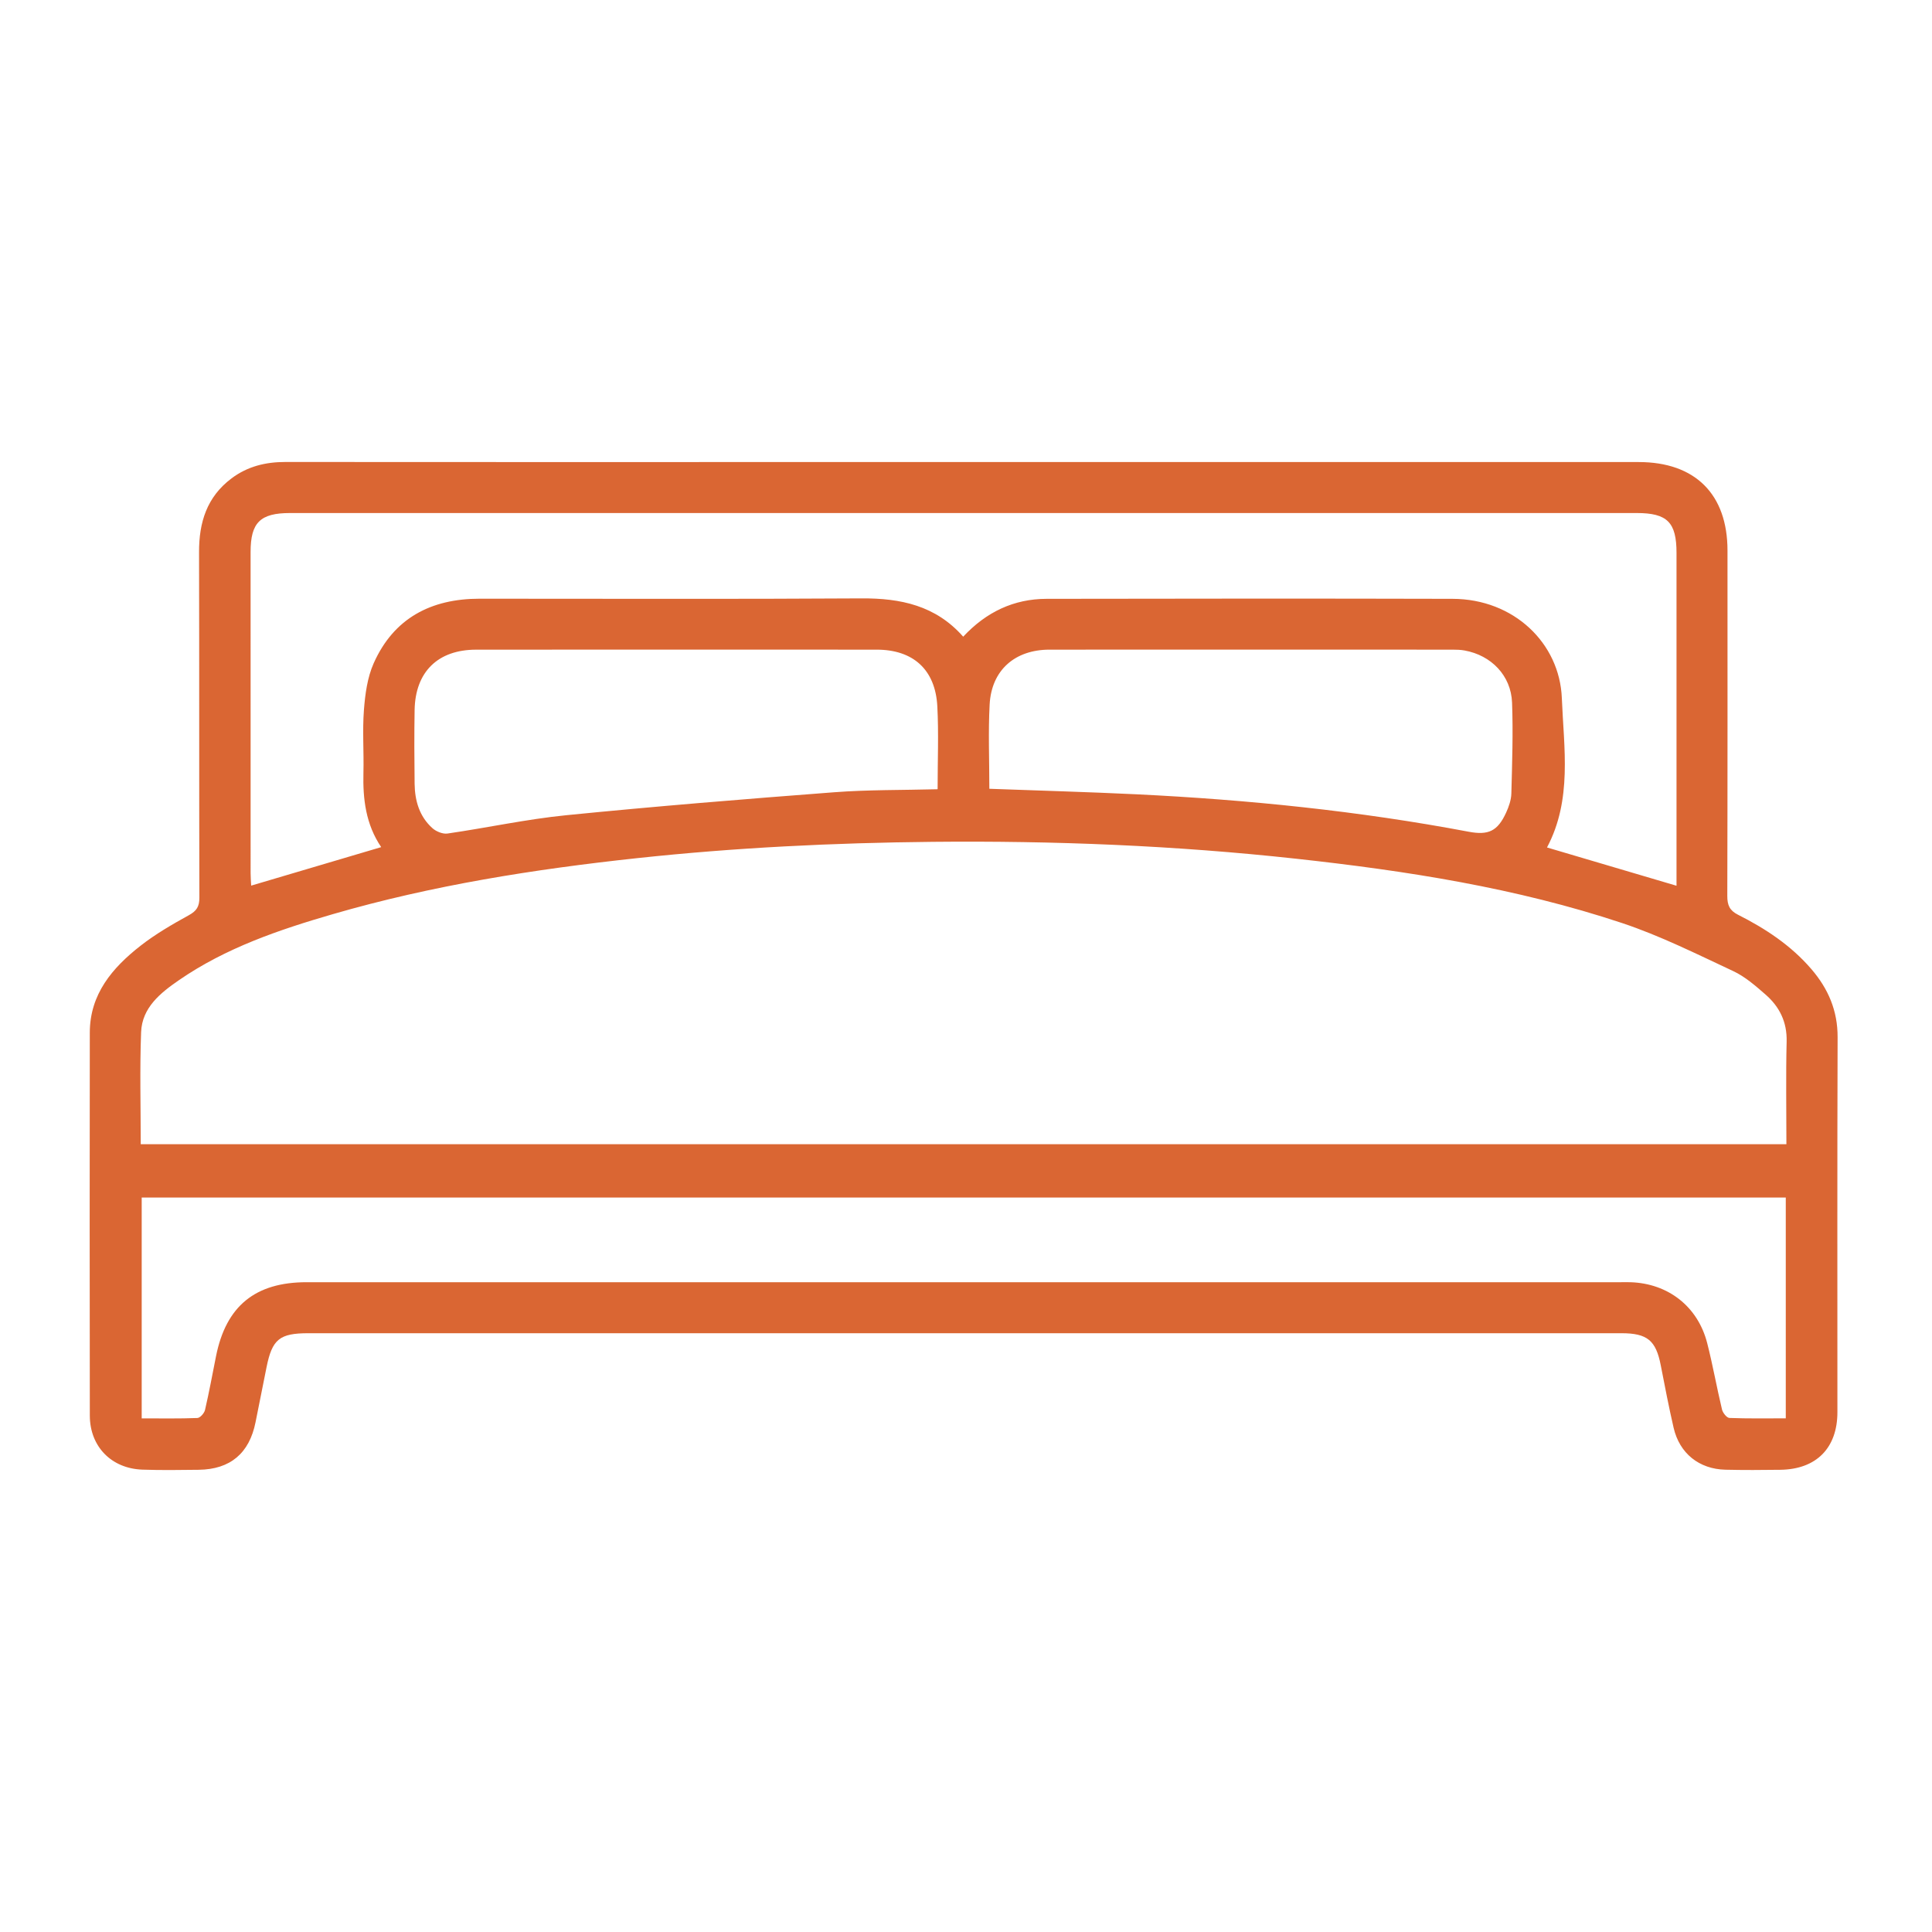 <?xml version="1.0" encoding="utf-8"?>
<!-- Generator: Adobe Illustrator 26.0.2, SVG Export Plug-In . SVG Version: 6.00 Build 0)  -->
<svg version="1.1" id="Layer_1" xmlns="http://www.w3.org/2000/svg" xmlns:xlink="http://www.w3.org/1999/xlink" x="0px" y="0px"
	 viewBox="0 0 1080 1080" style="enable-background:new 0 0 1080 1080;" xml:space="preserve">
<style type="text/css">
	.st0{fill:#da6633;}
</style>
<g>
	<path class="st0" d="M538.51,258.29c125.84,0,251.67,0,377.51,0c31.6,0,49.66,17.99,49.66,49.47
		c0.01,64.38,0.06,128.76-0.11,193.14c-0.01,5.07,1.3,8.08,5.96,10.43c15.4,7.77,29.68,17.18,41.06,30.43
		c9.4,10.95,14.69,23.19,14.64,38.02c-0.24,69.87-0.1,139.74-0.11,209.61c0,20.04-11.75,31.96-31.89,32.23
		c-10.23,0.14-20.48,0.2-30.71-0.04c-14.7-0.35-25.64-9.12-28.95-23.4c-2.69-11.61-4.92-23.33-7.21-35.03
		c-2.7-13.85-7.51-17.86-21.94-17.87c-107.11-0.01-214.22,0-321.33,0c-137.57,0-275.14,0-412.71,0c-16.08,0-20.22,3.35-23.37,18.95
		c-2.07,10.26-4.11,20.54-6.16,30.8c-3.46,17.35-14.13,26.37-31.75,26.59c-10.48,0.13-20.98,0.28-31.46-0.08
		c-17.35-0.59-29.4-12.89-29.43-30.22c-0.11-71.37-0.1-142.73-0.01-214.1c0.03-21.5,12.6-36.2,28.28-48.48
		c8.39-6.57,17.76-11.99,27.12-17.15c4.36-2.41,5.86-4.86,5.85-9.78c-0.17-64.38-0.01-128.76-0.18-193.14
		c-0.05-16.62,4.34-30.88,18.15-41.25c8.94-6.72,19.05-9.18,30.11-9.17c89.63,0.08,179.27,0.04,268.9,0.04
		C465.1,258.29,501.8,258.29,538.51,258.29z M78.67,639.61c307.09,0,613.32,0,919.94,0c0-19.48-0.34-38.44,0.13-57.37
		c0.27-10.93-3.96-19.44-11.77-26.26c-5.6-4.88-11.43-10.01-18.05-13.11c-20.46-9.56-40.82-19.77-62.17-26.88
		c-59.19-19.69-120.59-29.22-182.4-35.98c-67.51-7.38-135.25-10.09-203.18-9.42c-55.16,0.55-110.16,3.22-165.01,9.12
		c-57.49,6.19-114.47,15.16-170.12,31.31c-30.18,8.76-59.81,18.86-85.97,36.87c-10.35,7.13-20.65,15.32-21.19,29.08
		C78.08,597.65,78.67,618.36,78.67,639.61z M213.09,473.55c-8.62-12.75-10.3-26.87-9.93-41.57c0.29-11.72-0.62-23.51,0.28-35.16
		c0.68-8.79,1.91-18.08,5.43-26.01c11.24-25.29,32.13-36.12,59.2-36.13c71.15-0.02,142.31,0.28,213.46-0.18
		c21.92-0.14,41.55,3.98,56.9,21.41c12.89-13.81,28.3-21.13,46.63-21.16c75.65-0.13,151.3-0.2,226.95,0
		c34.31,0.09,59.83,24.84,61.06,55.46c1.12,28.08,5.91,56.76-8.29,83.53c24.3,7.18,48.05,14.21,72.4,21.4c0-3.18,0-5.9,0-8.62
		c0-59.14,0-118.27,0-177.41c0-17.15-5.16-22.32-22.27-22.32c-250.91,0-501.83,0-752.74,0c-16.7,0-22.09,5.3-22.09,21.75
		c-0.01,59.89-0.01,119.77,0.01,179.66c0,2.35,0.21,4.71,0.31,6.87C164.66,487.87,188.41,480.85,213.09,473.55z M998.26,669.43
		c-306.76,0-612.95,0-919.05,0c0,41.32,0,82.1,0,123.45c10.75,0,20.96,0.19,31.14-0.21c1.52-0.06,3.83-2.68,4.25-4.47
		c2.31-9.95,4.15-20.01,6.15-30.03c5.6-28.08,21.91-41.41,50.69-41.41c244.93,0,489.86,0,734.79,0c1.75,0,3.5-0.04,5.24,0.01
		c21.05,0.68,37.63,13.59,42.86,34.03c3.14,12.28,5.33,24.79,8.28,37.12c0.45,1.87,2.66,4.66,4.15,4.72
		c10.38,0.41,20.78,0.22,31.5,0.22C998.26,751.28,998.26,710.68,998.26,669.43z M524.13,441.19c0-16.04,0.64-31.23-0.16-46.35
		c-1.08-20.5-13.48-31.67-33.88-31.68c-74.65-0.04-149.31-0.05-223.96,0.01c-21.37,0.02-33.99,12.41-34.36,33.74
		c-0.23,13.72-0.17,27.45,0,41.17c0.12,9.49,2.65,18.32,9.94,24.86c2.09,1.88,5.79,3.39,8.44,3.01
		c22.16-3.21,44.15-8.02,66.39-10.24c49.82-4.97,99.75-9.03,149.68-12.83C485.28,441.43,504.47,441.71,524.13,441.19z
		 M553.05,440.93c28.09,1.04,55.21,1.78,82.3,3.09c62.3,3.03,124.25,9.32,185.59,20.91c11.1,2.1,16.24-0.28,21.01-10.71
		c1.52-3.32,2.82-7.08,2.91-10.67c0.44-16.94,1.03-33.92,0.39-50.83c-0.58-15.08-11.62-26.39-26.51-29.09
		c-2.19-0.4-4.46-0.47-6.69-0.47c-75.12-0.02-150.24-0.05-225.36,0c-19.41,0.01-32.45,11.51-33.47,30.65
		C552.39,409.21,553.05,424.69,553.05,440.93z"/>
</g>
</svg>
